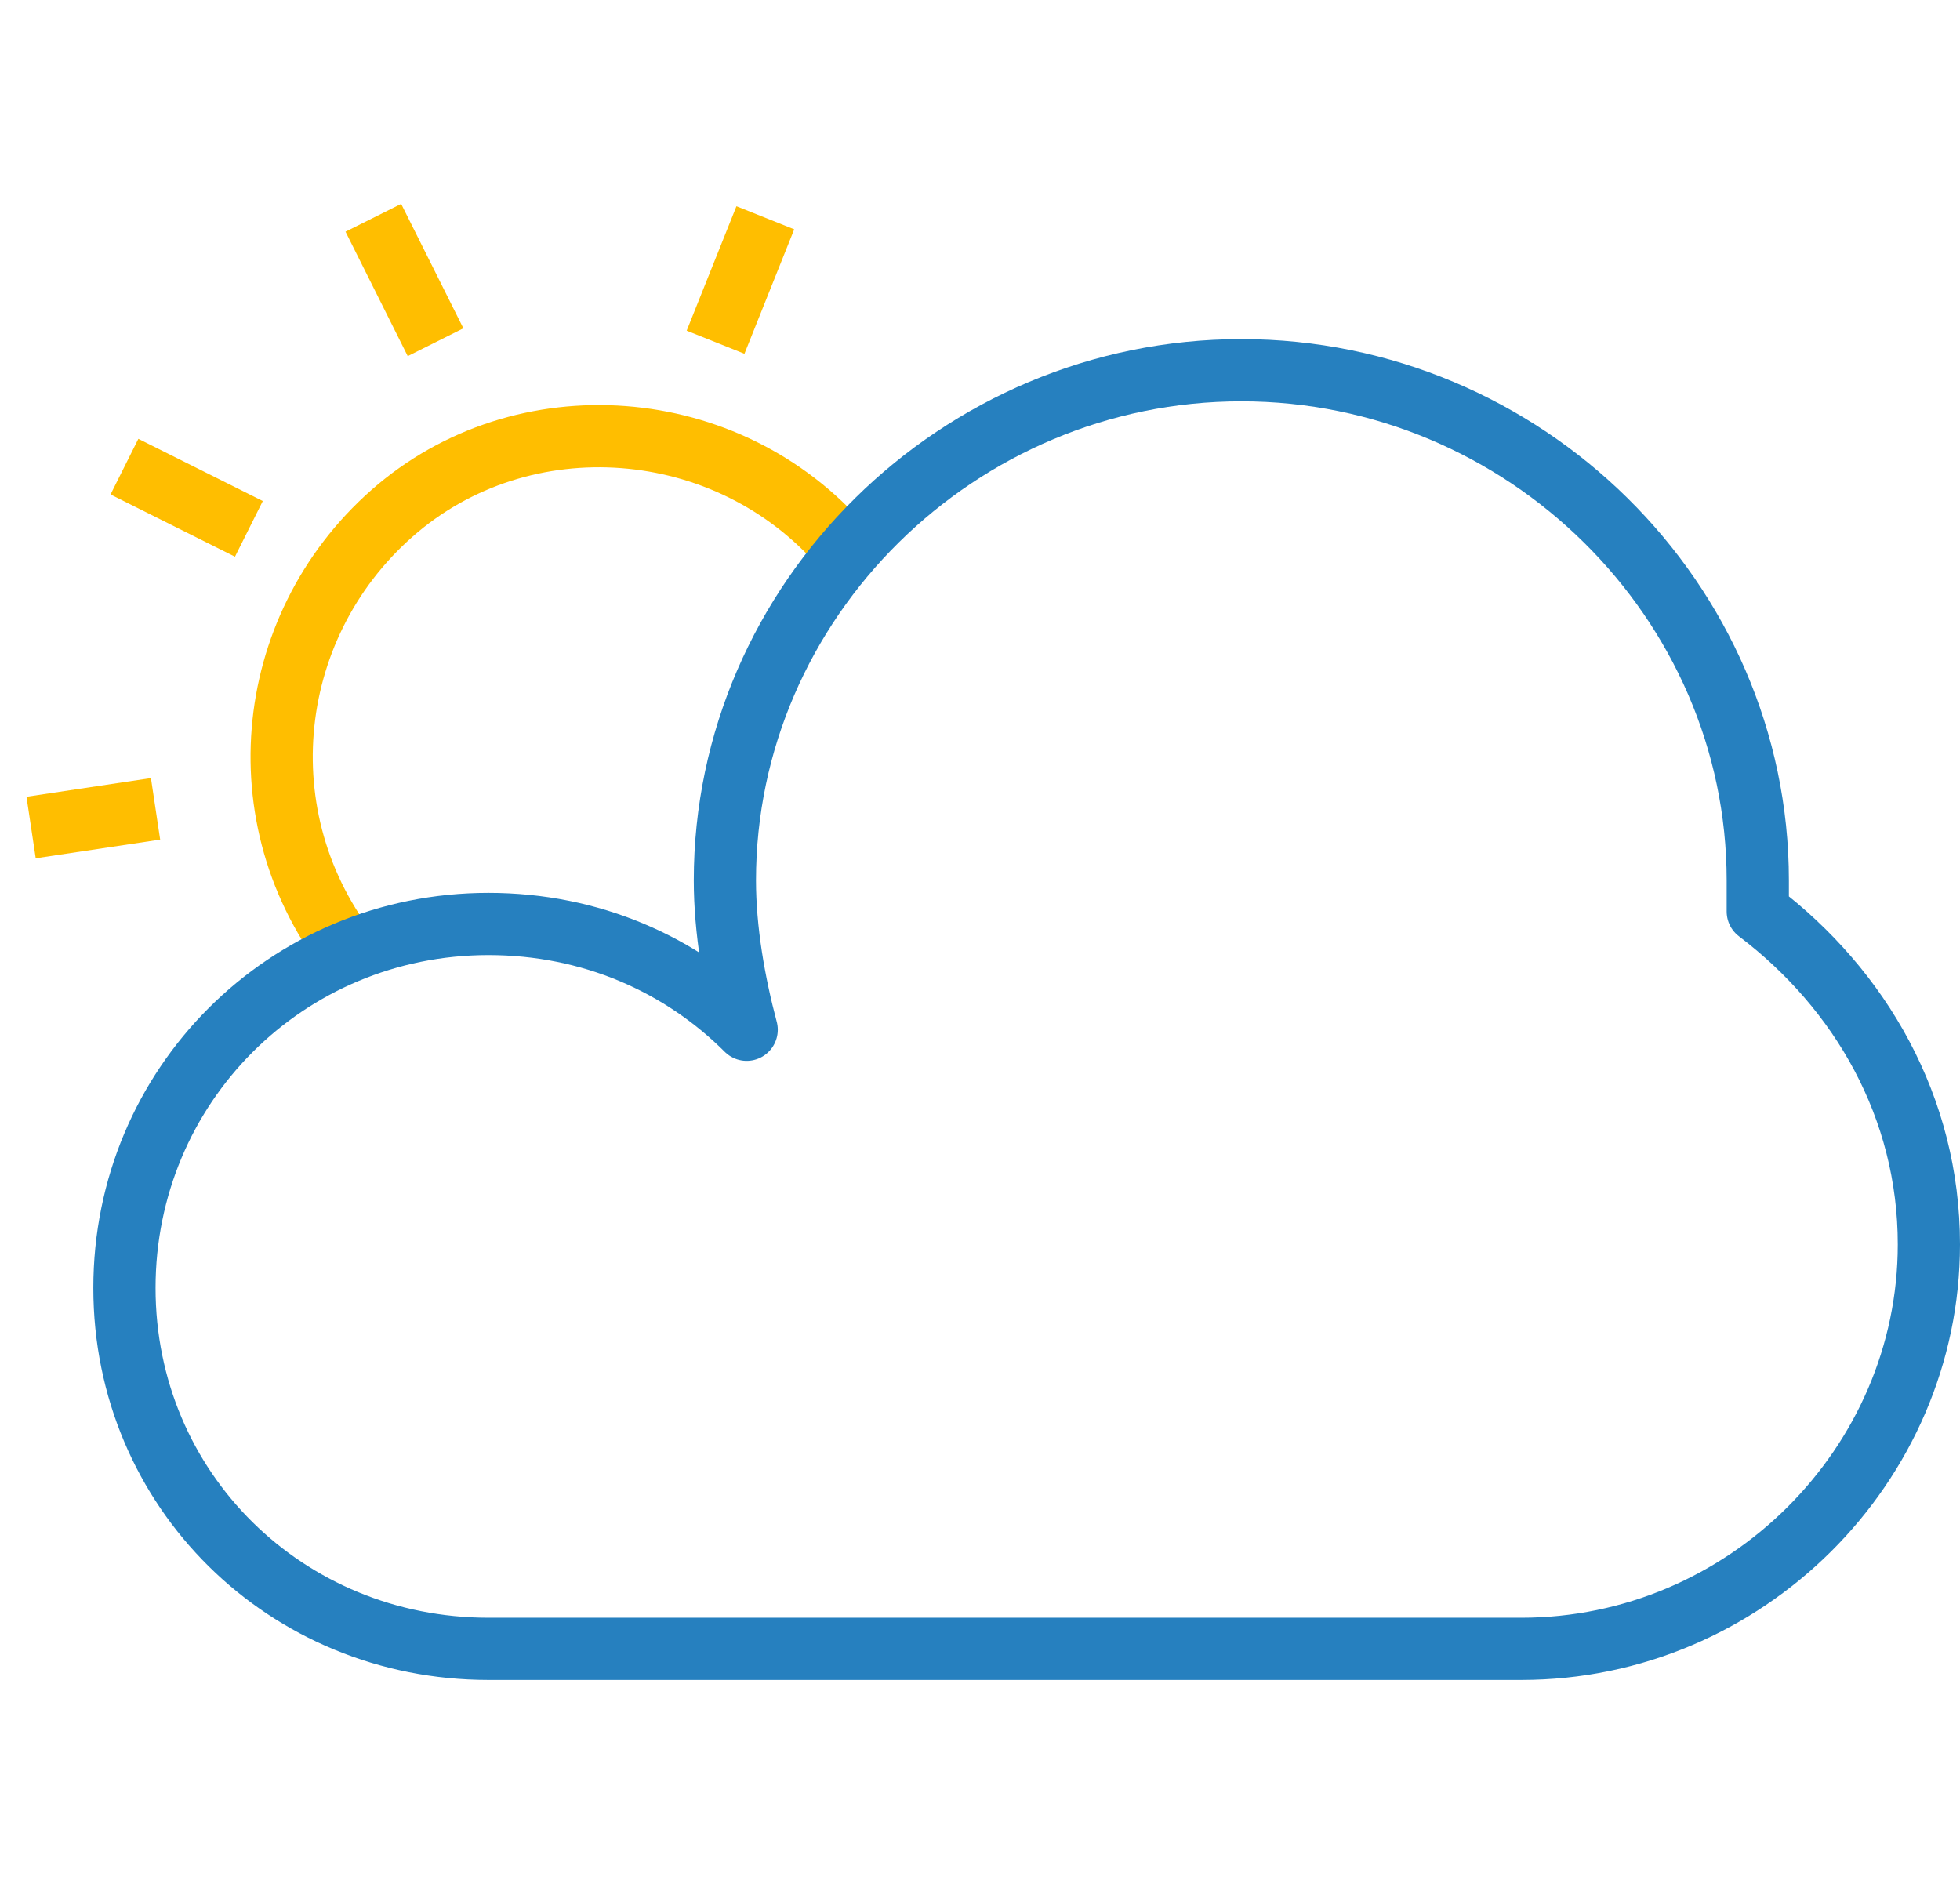 <?xml version="1.0" encoding="utf-8"?>
<!-- Generator: Adobe Illustrator 23.0.3, SVG Export Plug-In . SVG Version: 6.00 Build 0)  -->
<svg version="1.1" id="Capa_1" xmlns="http://www.w3.org/2000/svg" xmlns:xlink="http://www.w3.org/1999/xlink" x="0px" y="0px"
	 viewBox="0 0 63 61" style="enable-background:new 0 0 63 61;" xml:space="preserve">
<style type="text/css">
	.st0{fill:none;stroke:#FFBE00;stroke-width:2;stroke-linejoin:round;}
	.st1{fill:none;stroke:#2680BF;stroke-width:2;stroke-linejoin:round;}
</style>
<title>clima-test</title>
<desc>Created with Sketch.</desc>
<path class="st0" d="M11.5,31c-3.7-4.4-3.1-10.8,1.1-14.5s10.8-3.2,14.5,1.1"/>
<path class="st1" d="M48.9,53C56.1,53,62,47.1,62,40c0-4.4-2.2-8.2-5.5-10.7c0-0.3,0-0.7,0-1c0-9-7.5-16.4-16.6-16.4
	s-16.6,7.4-16.6,16.4c0,1.6,0.3,3.3,0.7,4.8c-2.1-2.1-5-3.4-8.3-3.4C9.2,29.7,4,34.9,4,41.4S9.2,53,15.7,53H48.9z"/>
<path class="st0" d="M8,17l-4-2"/>
<path class="st0" d="M23,11l1.6-4"/>
<path class="st0" d="M5,26l-4,0.6"/>
<path class="st0" d="M14,11l-2-4"/>
</svg>
